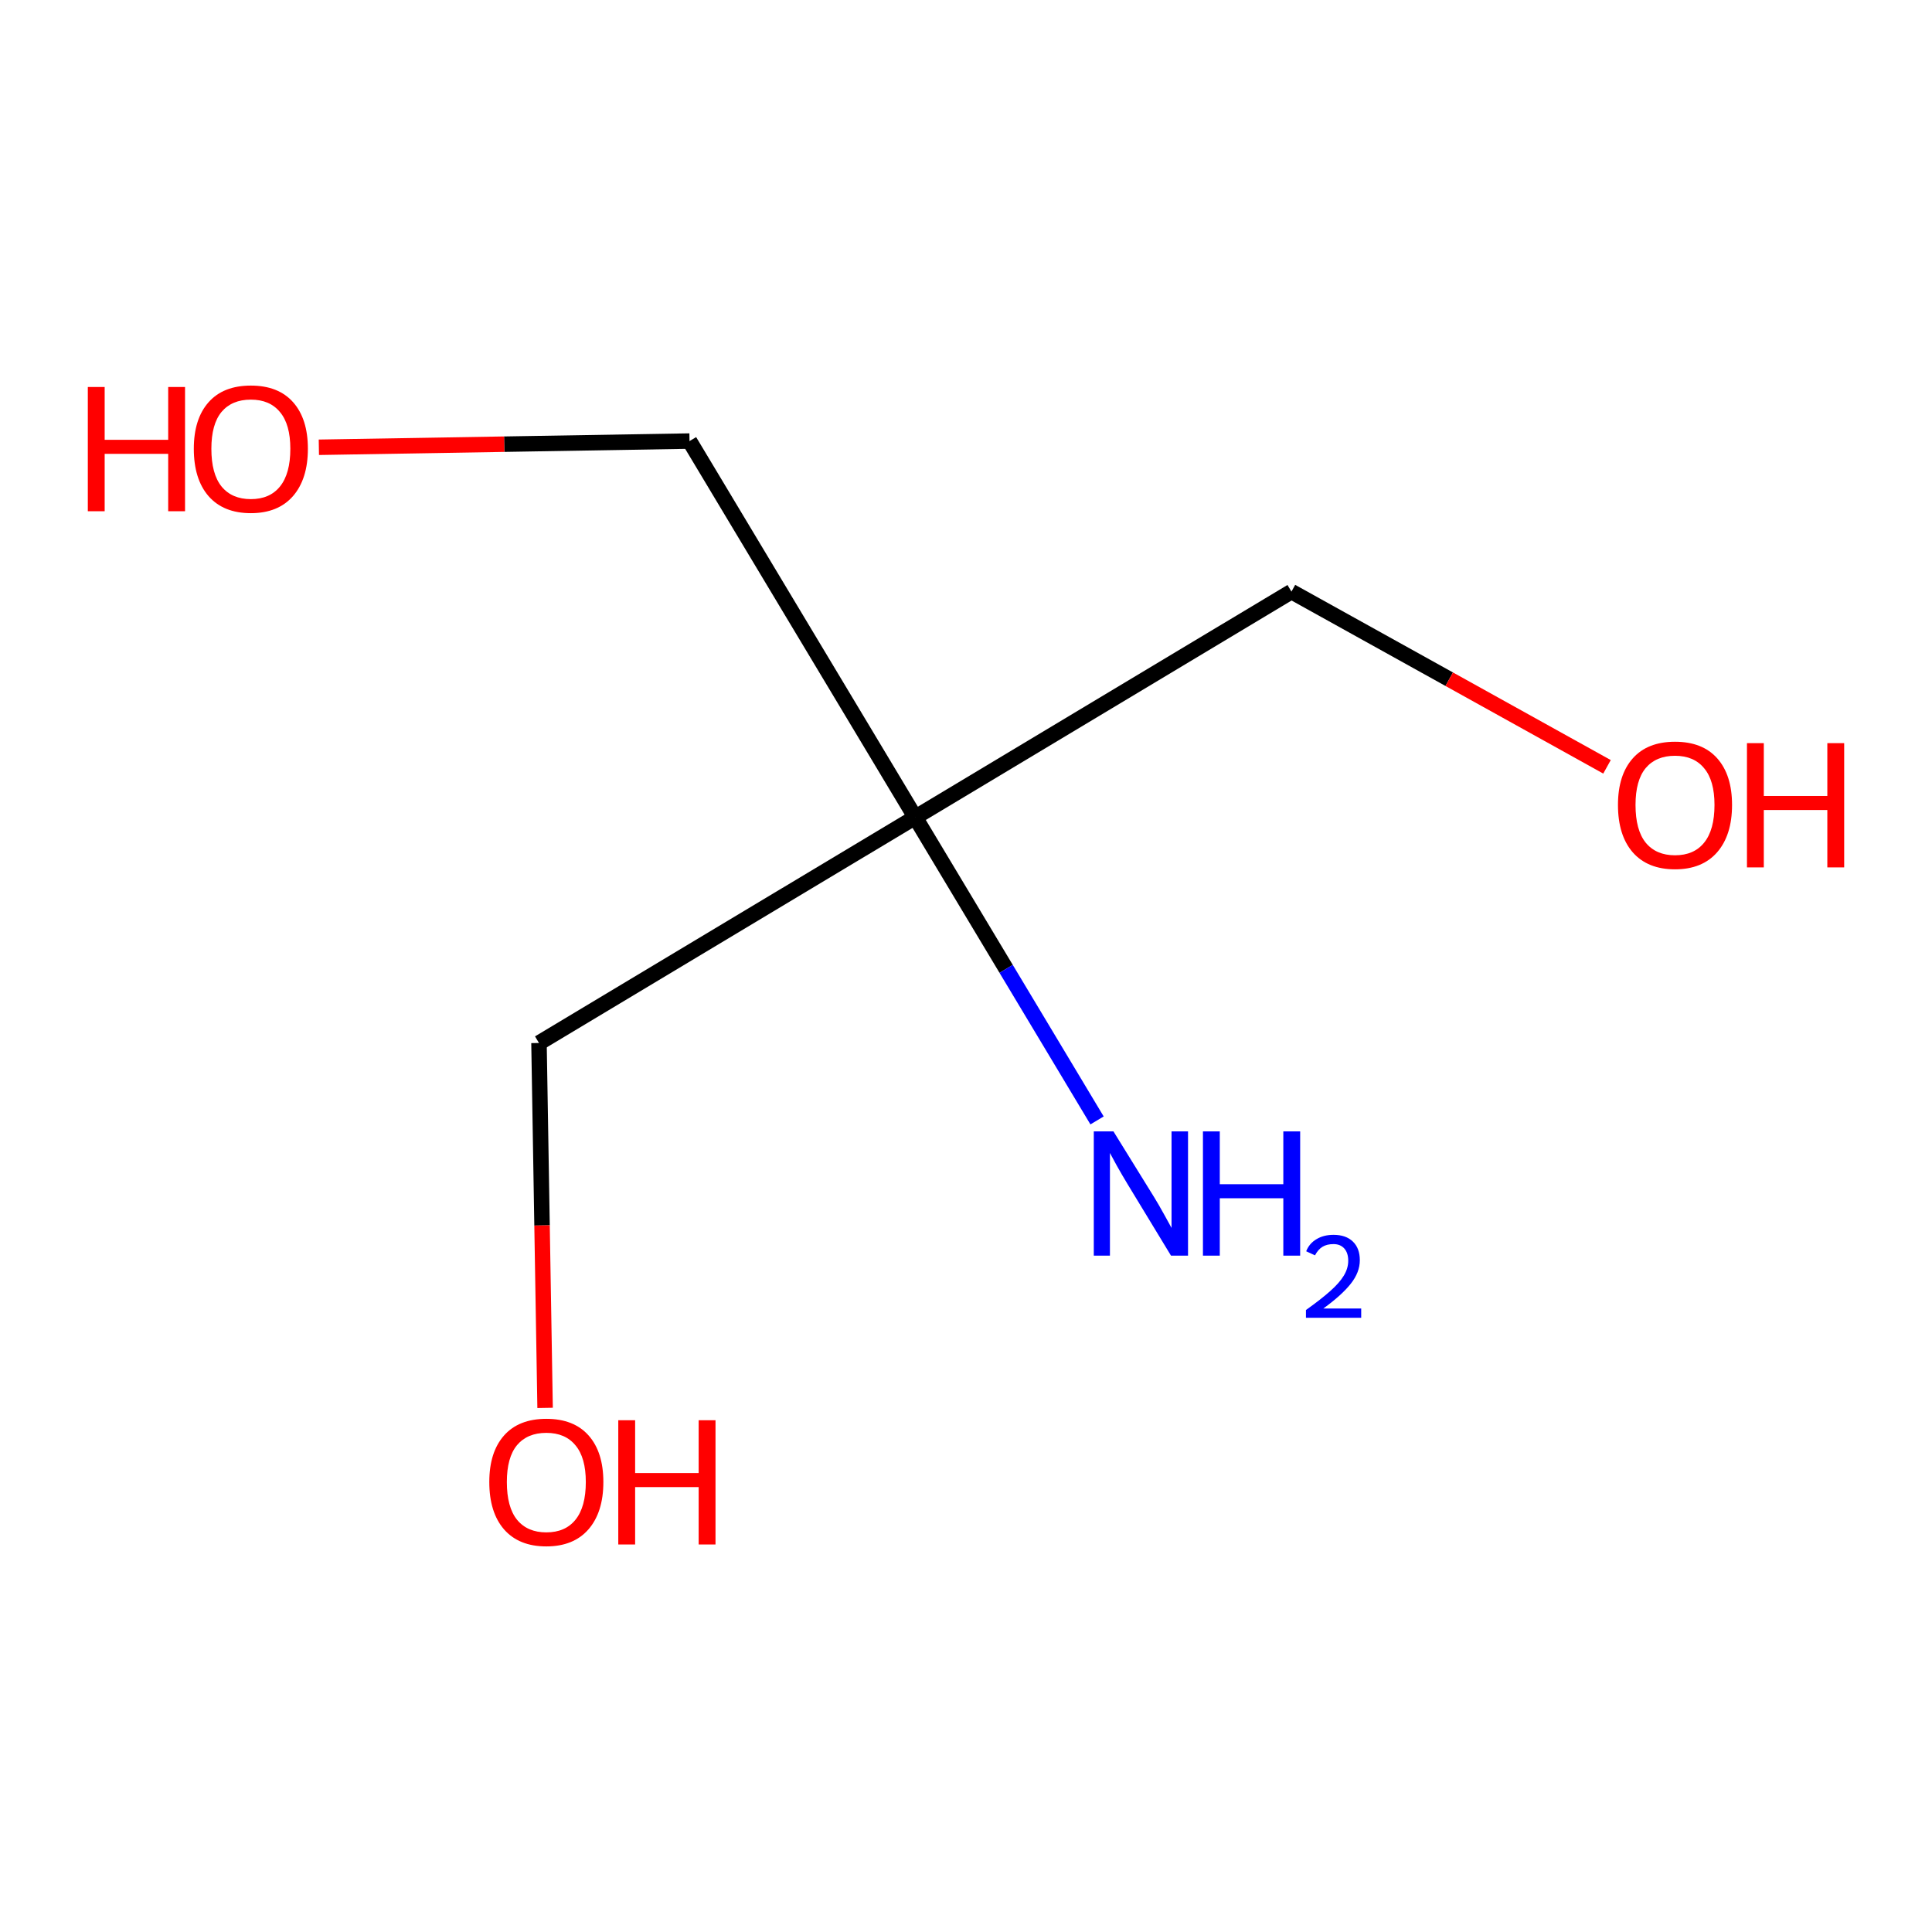 <?xml version='1.0' encoding='iso-8859-1'?>
<svg version='1.1' baseProfile='full'
              xmlns='http://www.w3.org/2000/svg'
                      xmlns:rdkit='http://www.rdkit.org/xml'
                      xmlns:xlink='http://www.w3.org/1999/xlink'
                  xml:space='preserve'
width='250px' height='250px' viewBox='0 0 250 250'>
<!-- END OF HEADER -->
<rect style='opacity:1.0;fill:#FFFFFF;stroke:none' width='250' height='250' x='0' y='0'> </rect>
<path class='bond-0 atom-0 atom-3' d='M 167.112,76.553 L 118.428,105.758' style='fill:none;fill-rule:evenodd;stroke:#000000;stroke-width:2.0px;stroke-linecap:butt;stroke-linejoin:miter;stroke-opacity:1' />
<path class='bond-1 atom-0 atom-5' d='M 167.112,76.553 L 187.529,87.889' style='fill:none;fill-rule:evenodd;stroke:#000000;stroke-width:2.0px;stroke-linecap:butt;stroke-linejoin:miter;stroke-opacity:1' />
<path class='bond-1 atom-0 atom-5' d='M 187.529,87.889 L 207.946,99.226' style='fill:none;fill-rule:evenodd;stroke:#FF0000;stroke-width:2.0px;stroke-linecap:butt;stroke-linejoin:miter;stroke-opacity:1' />
<path class='bond-2 atom-1 atom-3' d='M 69.745,134.962 L 118.428,105.758' style='fill:none;fill-rule:evenodd;stroke:#000000;stroke-width:2.0px;stroke-linecap:butt;stroke-linejoin:miter;stroke-opacity:1' />
<path class='bond-3 atom-1 atom-6' d='M 69.745,134.962 L 70.14,158.57' style='fill:none;fill-rule:evenodd;stroke:#000000;stroke-width:2.0px;stroke-linecap:butt;stroke-linejoin:miter;stroke-opacity:1' />
<path class='bond-3 atom-1 atom-6' d='M 70.14,158.57 L 70.535,182.177' style='fill:none;fill-rule:evenodd;stroke:#FF0000;stroke-width:2.0px;stroke-linecap:butt;stroke-linejoin:miter;stroke-opacity:1' />
<path class='bond-4 atom-2 atom-3' d='M 89.223,57.074 L 118.428,105.758' style='fill:none;fill-rule:evenodd;stroke:#000000;stroke-width:2.0px;stroke-linecap:butt;stroke-linejoin:miter;stroke-opacity:1' />
<path class='bond-5 atom-2 atom-7' d='M 89.223,57.074 L 65.241,57.476' style='fill:none;fill-rule:evenodd;stroke:#000000;stroke-width:2.0px;stroke-linecap:butt;stroke-linejoin:miter;stroke-opacity:1' />
<path class='bond-5 atom-2 atom-7' d='M 65.241,57.476 L 41.26,57.877' style='fill:none;fill-rule:evenodd;stroke:#FF0000;stroke-width:2.0px;stroke-linecap:butt;stroke-linejoin:miter;stroke-opacity:1' />
<path class='bond-6 atom-3 atom-4' d='M 118.428,105.758 L 130.194,125.37' style='fill:none;fill-rule:evenodd;stroke:#000000;stroke-width:2.0px;stroke-linecap:butt;stroke-linejoin:miter;stroke-opacity:1' />
<path class='bond-6 atom-3 atom-4' d='M 130.194,125.37 L 141.959,144.983' style='fill:none;fill-rule:evenodd;stroke:#0000FF;stroke-width:2.0px;stroke-linecap:butt;stroke-linejoin:miter;stroke-opacity:1' />
<path  class='atom-4' d='M 144.079 146.402
L 149.347 154.918
Q 149.87 155.758, 150.71 157.28
Q 151.55 158.801, 151.596 158.892
L 151.596 146.402
L 153.73 146.402
L 153.73 162.48
L 151.527 162.48
L 145.873 153.169
Q 145.214 152.079, 144.51 150.83
Q 143.829 149.581, 143.625 149.195
L 143.625 162.48
L 141.536 162.48
L 141.536 146.402
L 144.079 146.402
' fill='#0000FF'/>
<path  class='atom-4' d='M 155.66 146.402
L 157.84 146.402
L 157.84 153.237
L 166.061 153.237
L 166.061 146.402
L 168.241 146.402
L 168.241 162.48
L 166.061 162.48
L 166.061 155.054
L 157.84 155.054
L 157.84 162.48
L 155.66 162.48
L 155.66 146.402
' fill='#0000FF'/>
<path  class='atom-4' d='M 169.02 161.916
Q 169.41 160.912, 170.339 160.357
Q 171.268 159.787, 172.557 159.787
Q 174.161 159.787, 175.06 160.657
Q 175.96 161.526, 175.96 163.07
Q 175.96 164.643, 174.79 166.112
Q 173.636 167.581, 171.238 169.32
L 176.139 169.32
L 176.139 170.519
L 168.99 170.519
L 168.99 169.514
Q 170.969 168.106, 172.138 167.056
Q 173.322 166.007, 173.891 165.063
Q 174.461 164.119, 174.461 163.145
Q 174.461 162.126, 173.951 161.556
Q 173.442 160.986, 172.557 160.986
Q 171.703 160.986, 171.133 161.331
Q 170.564 161.676, 170.159 162.44
L 169.02 161.916
' fill='#0000FF'/>
<path  class='atom-5' d='M 209.365 104.157
Q 209.365 100.296, 211.273 98.139
Q 213.18 95.982, 216.745 95.982
Q 220.311 95.982, 222.218 98.139
Q 224.126 100.296, 224.126 104.157
Q 224.126 108.063, 222.195 110.288
Q 220.265 112.491, 216.745 112.491
Q 213.203 112.491, 211.273 110.288
Q 209.365 108.086, 209.365 104.157
M 216.745 110.674
Q 219.198 110.674, 220.515 109.039
Q 221.855 107.382, 221.855 104.157
Q 221.855 101, 220.515 99.411
Q 219.198 97.799, 216.745 97.799
Q 214.293 97.799, 212.953 99.388
Q 211.636 100.978, 211.636 104.157
Q 211.636 107.404, 212.953 109.039
Q 214.293 110.674, 216.745 110.674
' fill='#FF0000'/>
<path  class='atom-5' d='M 226.056 96.163
L 228.236 96.163
L 228.236 102.999
L 236.456 102.999
L 236.456 96.163
L 238.636 96.163
L 238.636 112.241
L 236.456 112.241
L 236.456 104.815
L 228.236 104.815
L 228.236 112.241
L 226.056 112.241
L 226.056 96.163
' fill='#FF0000'/>
<path  class='atom-6' d='M 63.315 191.771
Q 63.315 187.911, 65.222 185.753
Q 67.13 183.596, 70.695 183.596
Q 74.26 183.596, 76.168 185.753
Q 78.075 187.911, 78.075 191.771
Q 78.075 195.677, 76.145 197.902
Q 74.215 200.105, 70.695 200.105
Q 67.153 200.105, 65.222 197.902
Q 63.315 195.7, 63.315 191.771
M 70.695 198.289
Q 73.147 198.289, 74.465 196.654
Q 75.804 194.996, 75.804 191.771
Q 75.804 188.615, 74.465 187.025
Q 73.147 185.413, 70.695 185.413
Q 68.243 185.413, 66.903 187.002
Q 65.586 188.592, 65.586 191.771
Q 65.586 195.018, 66.903 196.654
Q 68.243 198.289, 70.695 198.289
' fill='#FF0000'/>
<path  class='atom-6' d='M 80.005 183.778
L 82.186 183.778
L 82.186 190.613
L 90.406 190.613
L 90.406 183.778
L 92.586 183.778
L 92.586 199.855
L 90.406 199.855
L 90.406 192.43
L 82.186 192.43
L 82.186 199.855
L 80.005 199.855
L 80.005 183.778
' fill='#FF0000'/>
<path  class='atom-7' d='M 11.364 50.077
L 13.544 50.077
L 13.544 56.912
L 21.764 56.912
L 21.764 50.077
L 23.944 50.077
L 23.944 66.154
L 21.764 66.154
L 21.764 58.728
L 13.544 58.728
L 13.544 66.154
L 11.364 66.154
L 11.364 50.077
' fill='#FF0000'/>
<path  class='atom-7' d='M 25.08 58.07
Q 25.08 54.209, 26.987 52.052
Q 28.895 49.895, 32.46 49.895
Q 36.025 49.895, 37.933 52.052
Q 39.84 54.209, 39.84 58.07
Q 39.84 61.976, 37.91 64.201
Q 35.98 66.404, 32.46 66.404
Q 28.917 66.404, 26.987 64.201
Q 25.08 61.998, 25.08 58.07
M 32.46 64.587
Q 34.912 64.587, 36.23 62.952
Q 37.569 61.294, 37.569 58.07
Q 37.569 54.913, 36.23 53.324
Q 34.912 51.712, 32.46 51.712
Q 30.007 51.712, 28.668 53.301
Q 27.351 54.891, 27.351 58.07
Q 27.351 61.317, 28.668 62.952
Q 30.007 64.587, 32.46 64.587
' fill='#FF0000'/>
</svg>
